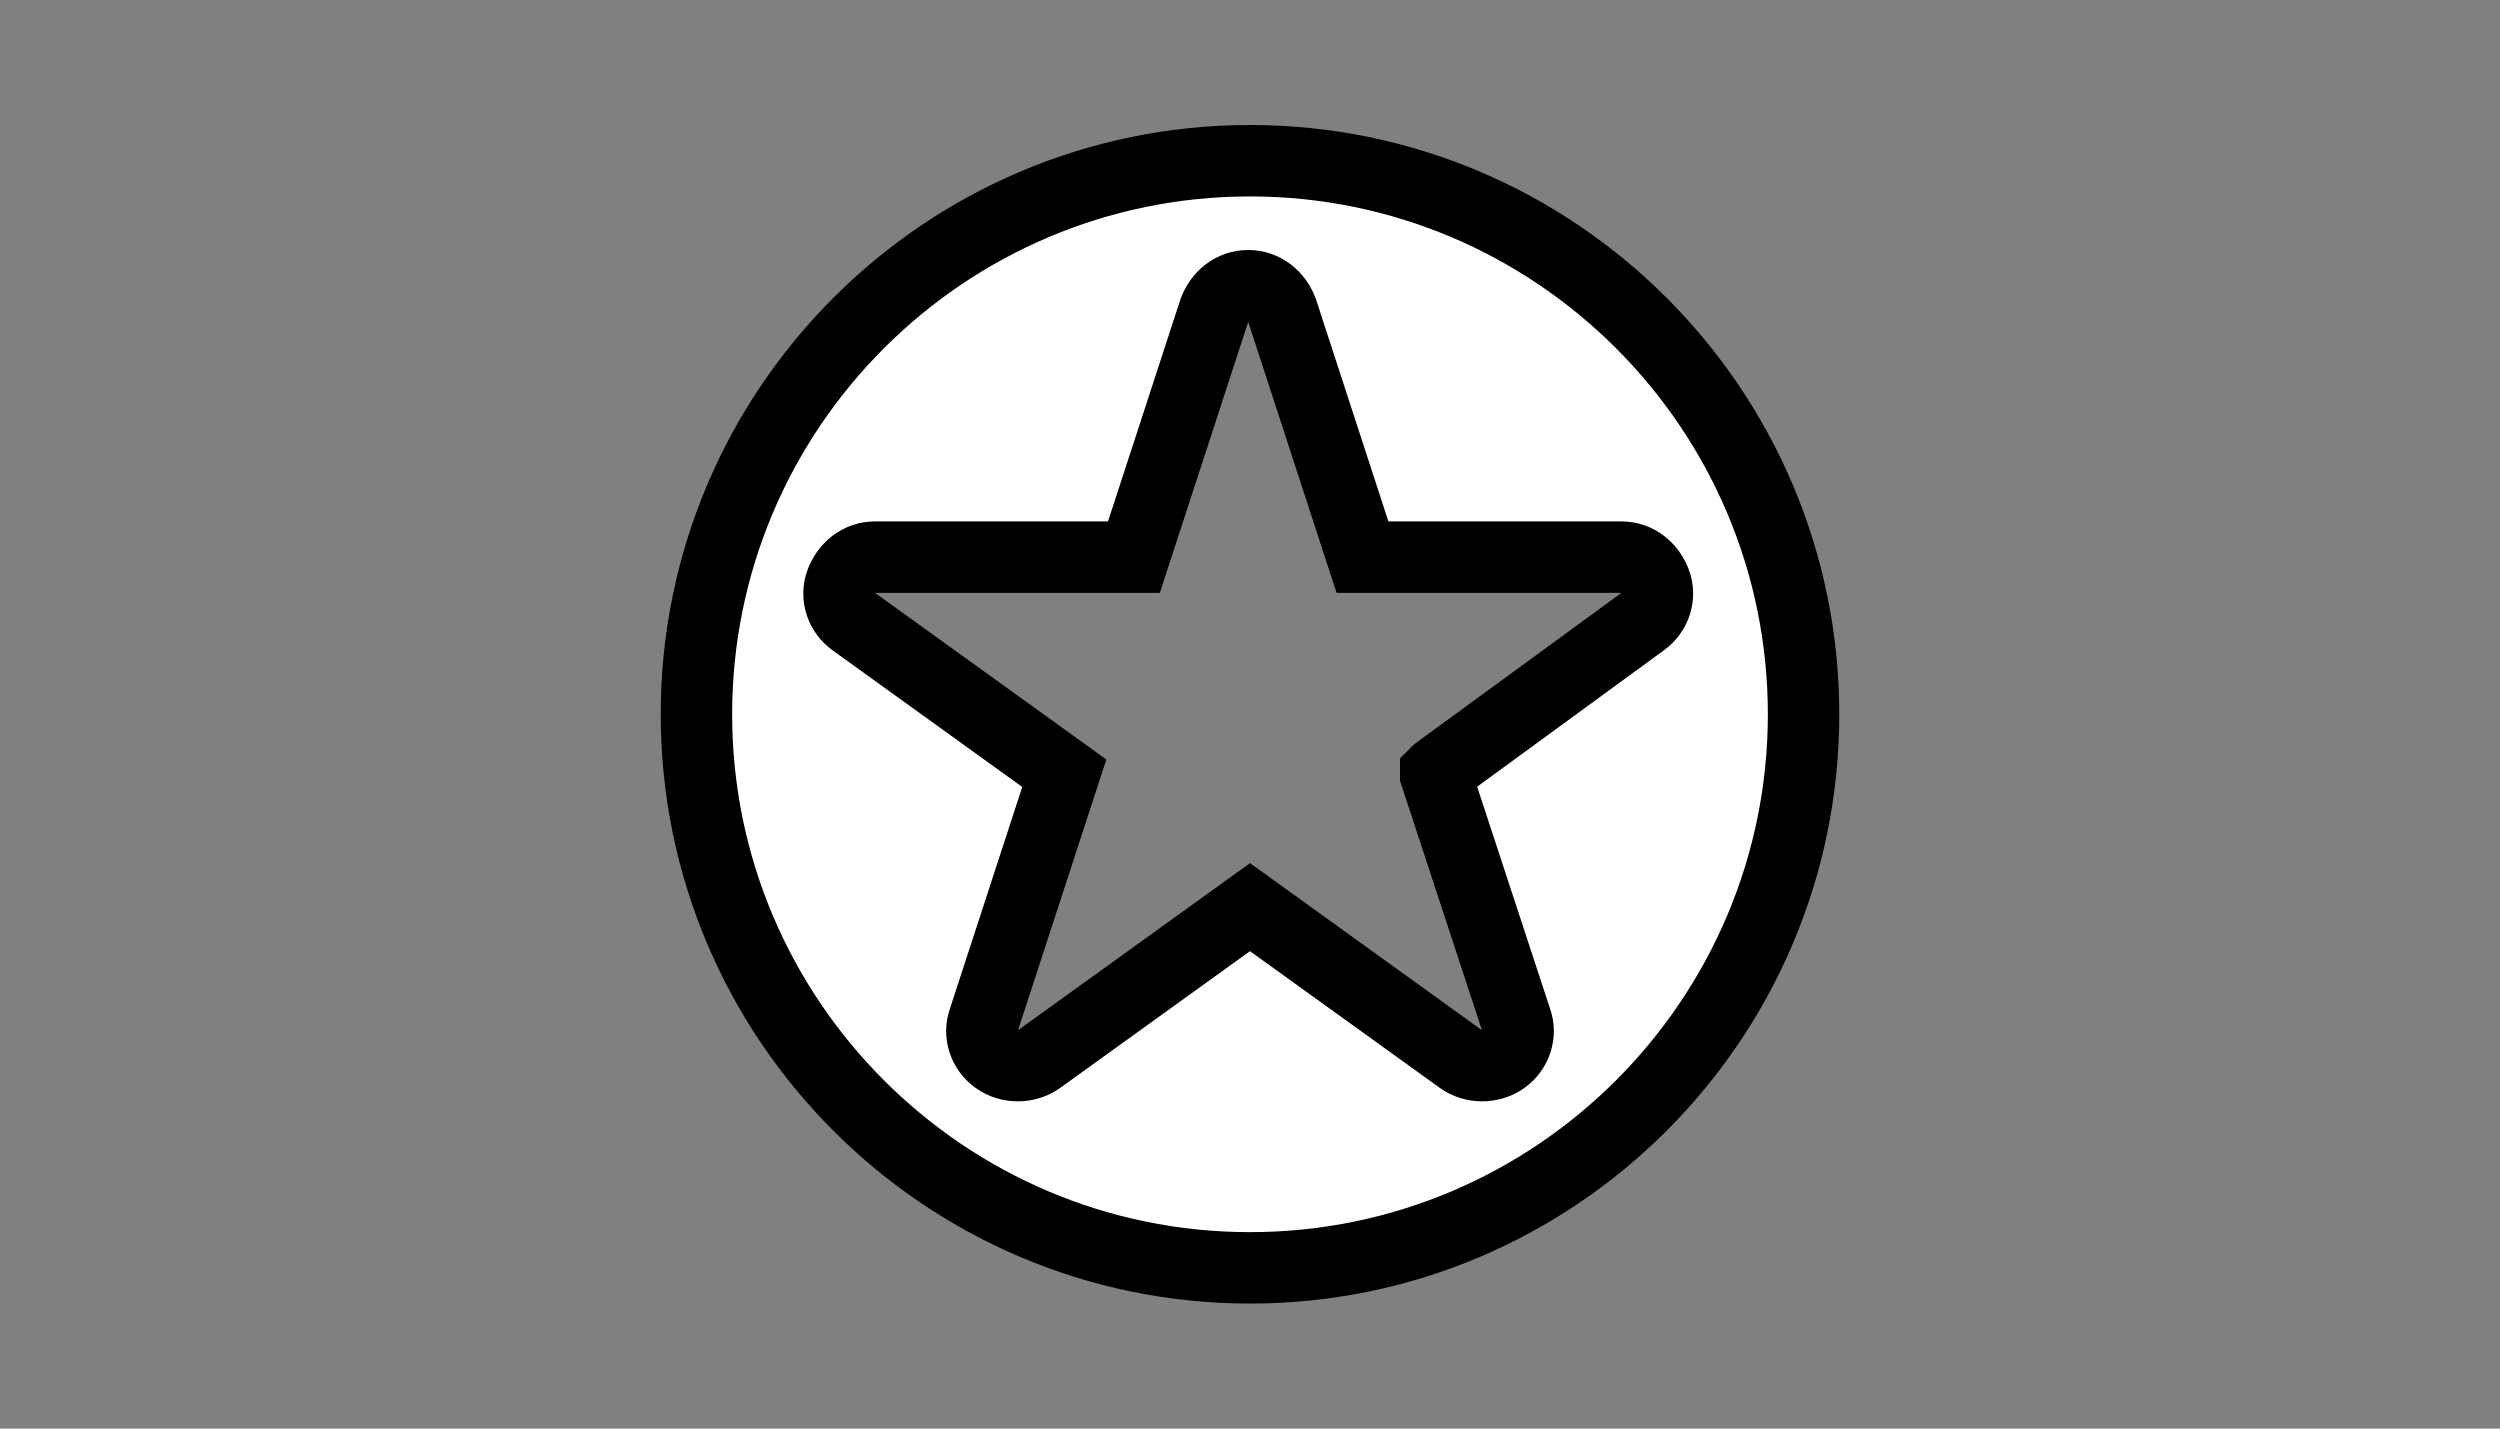 <?xml version="1.0" encoding="UTF-8"?>
<svg id="Layer_1" xmlns="http://www.w3.org/2000/svg" version="1.1" viewBox="0 0 140 80">
  <rect x="0" y="0" width="140" height="80" fill="#808080" stroke="none"/>
  <!-- Generator: Adobe Illustrator 29.8.1, SVG Export Plug-In . SVG Version: 2.1.1 Build 2)  -->
  <defs>
    <style>
      .st0 {
        fill: #fff;
        stroke: #000;
        stroke-width: 4px;
      }
    </style>
  </defs>
  <g id="Layer_11">
    <path class="st0" d="M70,9c-17.1,0-31,13.9-31,31s13.9,31,31,31,31-13.9,31-31-13.9-31-31-31ZM80.4,43.3s0,0,0,.1l4.5,13.7c.3.8,0,1.7-.7,2.2s-1.7.5-2.4,0l-11.8-8.5-11.8,8.5c-.7.5-1.7.5-2.4,0s-1-1.4-.7-2.2l4.5-13.8-11.8-8.5c-.7-.5-1-1.4-.7-2.2s1-1.4,1.9-1.4h14.5l4.5-13.8c.3-.8,1-1.4,1.9-1.4s1.6.6,1.9,1.4l4.5,13.8h14.5c.9,0,1.6.6,1.9,1.4.3.8,0,1.7-.7,2.2l-11.5,8.4Z"/>
  </g>
</svg>
